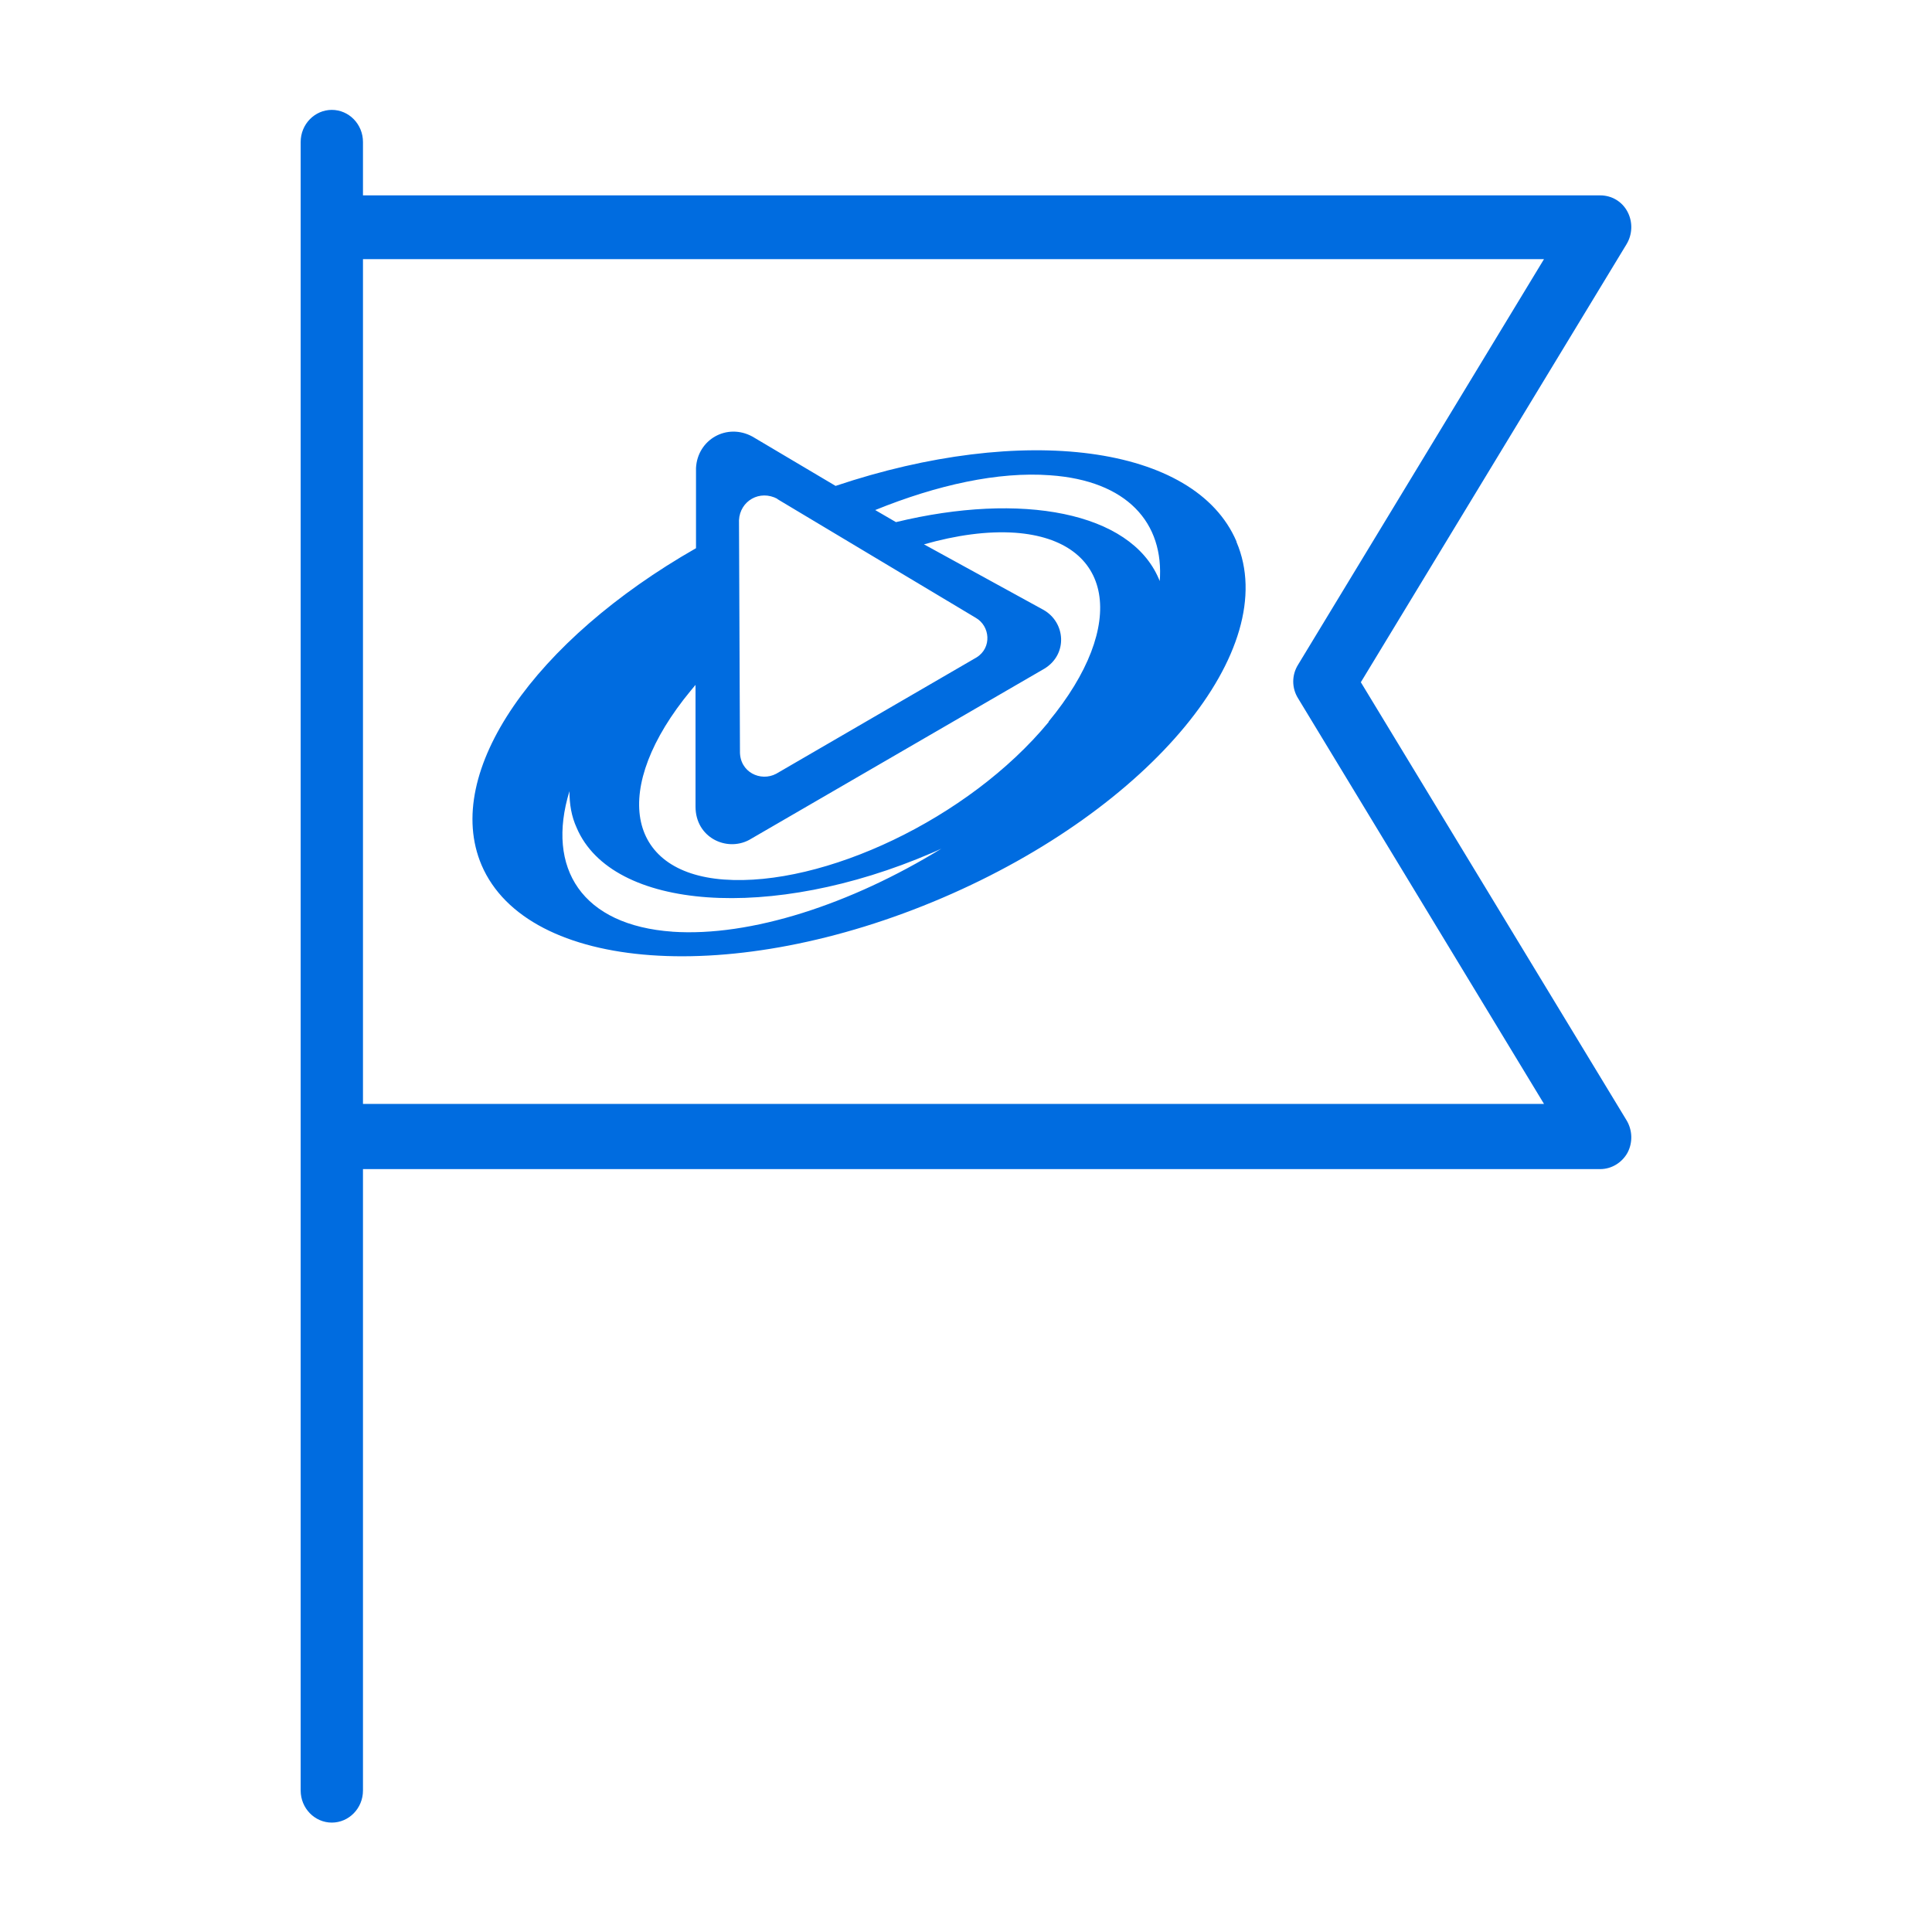 <?xml version="1.0" encoding="UTF-8"?>
<svg id="Icons" xmlns="http://www.w3.org/2000/svg" viewBox="0 0 40 40">
  <defs>
    <style>
      .cls-1 {
        stroke: #006ce0;
        stroke-linecap: round;
        stroke-linejoin: round;
        stroke-width: .15px;
      }

      .cls-1, .cls-2 {
        fill: #006ce0;
      }

      .cls-2 {
        stroke-width: 0px;
      }
    </style>
  </defs>
  <path class="cls-1" d="M7.44,22.94h0V5.29h24.66l-5.16,8.51c-.12.19-.12.43,0,.62l5.16,8.51H7.44ZM28.09,14.12h0l5.52-9.1c.11-.18.12-.41.02-.6-.1-.19-.29-.3-.5-.3H7.44v-1.18c0-.33-.26-.59-.57-.59s-.57.26-.57.59v34.13c0,.33.26.59.57.59s.57-.26.57-.59v-12.94h25.69c.21,0,.4-.12.5-.3.1-.19.09-.42-.02-.6l-5.52-9.1Z"/>
  <path class="cls-2" d="M25.6,11.21c-.86-2.01-4.43-2.45-8.3-1.15l-1.72-1.02c-.53-.29-1.14.06-1.17.65v1.66c-3.33,1.9-5.26,4.63-4.44,6.56.95,2.22,5.22,2.53,9.54.68,4.32-1.85,7.04-5.15,6.09-7.37M16.09,10.33l4.11,2.46c.3.17.34.62.02.82l-4.15,2.41c-.32.17-.76-.03-.75-.47l-.02-4.78c.02-.4.43-.64.8-.44M13.93,19.29c-1.88-.13-2.63-1.31-2.14-2.91,0,.27.04.52.15.76.73,1.71,4.03,1.95,7.35.52.07-.03.14-.06.2-.09-1.87,1.15-3.95,1.83-5.57,1.72M21.71,14.95c-1.66,2.01-4.67,3.41-6.72,3.26-2.04-.15-2.35-1.9-.69-3.91.03-.04.07-.08.1-.12v2.52c0,.64.64.94,1.11.69l6.12-3.55c.48-.3.43-.95-.02-1.21l-2.48-1.36c.67-.19,1.31-.28,1.89-.24,2.04.15,2.35,1.9.69,3.91M24.02,12.05h0l-.03-.07c-.59-1.38-2.84-1.8-5.44-1.17l-.43-.25c1.28-.52,2.55-.8,3.62-.72,1.59.11,2.37.98,2.27,2.21"/>
</svg>